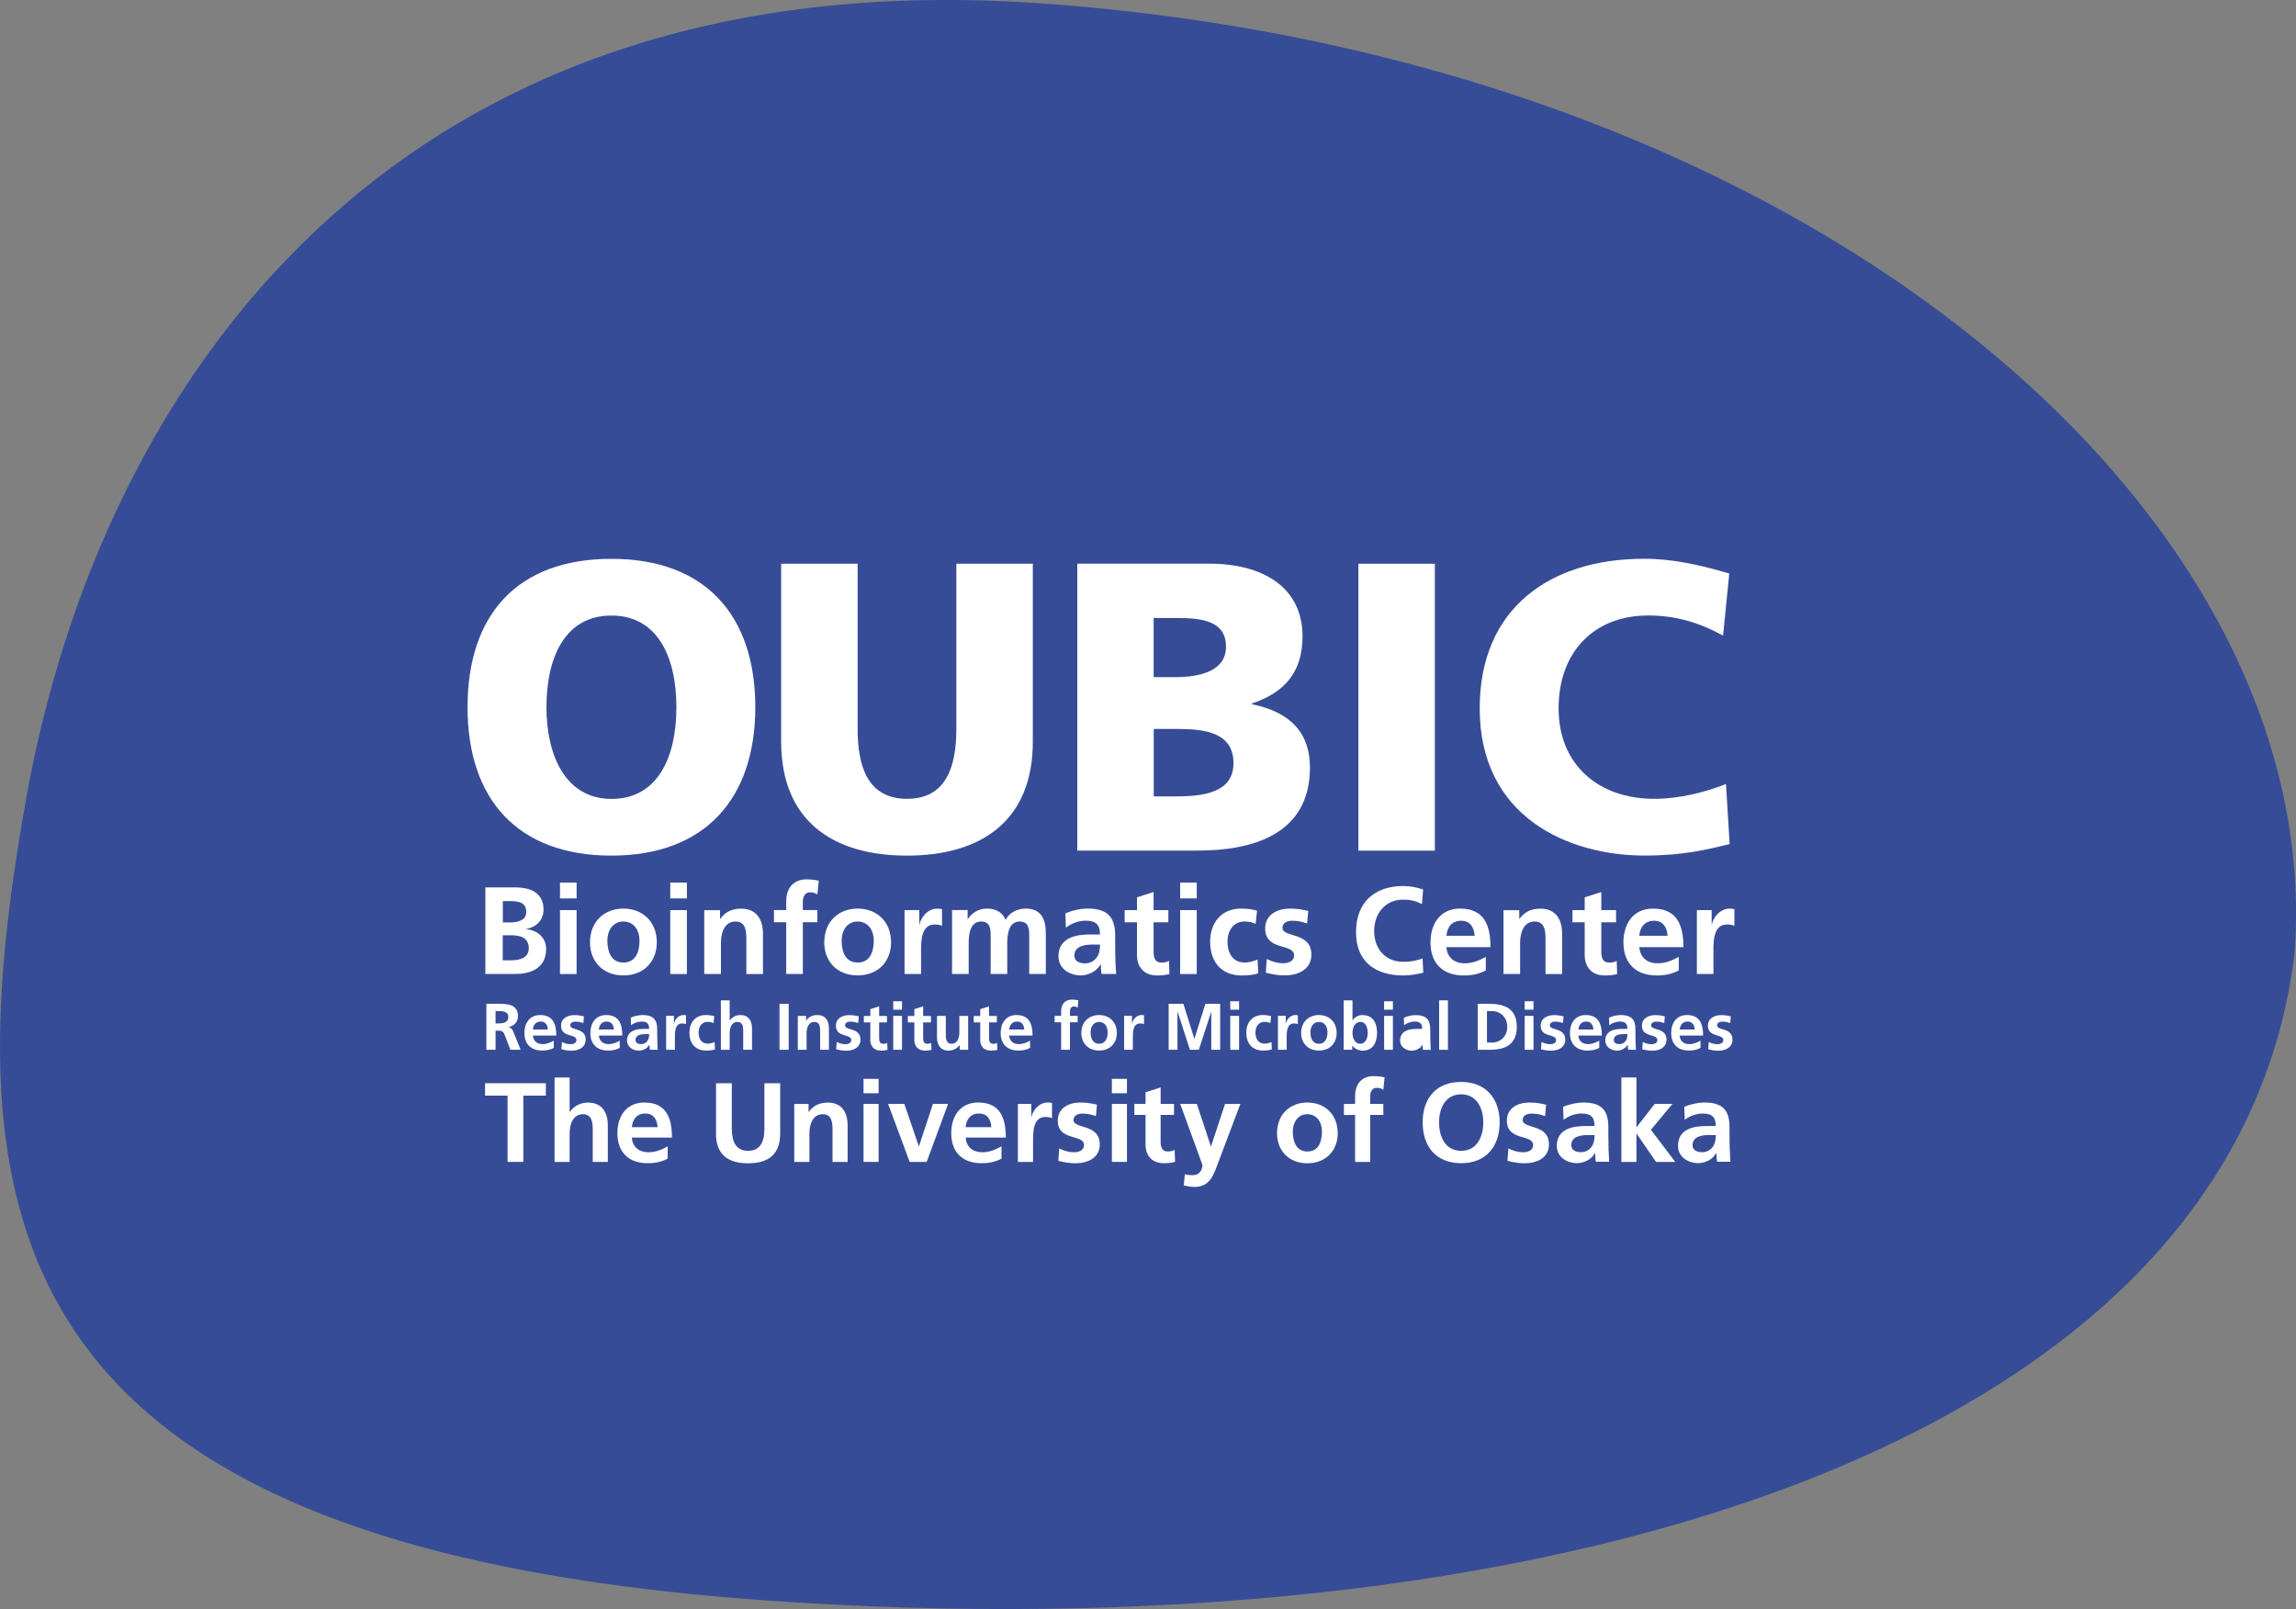 <?xml version="1.0" encoding="UTF-8"?>
<svg xmlns="http://www.w3.org/2000/svg" id="logo" viewBox="0 0 300 210.25">
  <rect x="0" y="0" width="300" height="210.25" fill="#808080" stroke="none"/>
  <defs>
    <style>.cls-1{fill:#fff;}.cls-2{fill:#364c97;}</style>
  </defs>
  <path class="cls-2" d="M299.8,124.64c-7.92,65.1-99.33,91.72-200.33,84.44C-1.53,201.79-6.22,158.27,3.42,104.35,13.06,50.43,51.05-5.56,136.01.44c99.98,7.07,168.23,66.37,163.79,124.2Z"></path>
  <path class="cls-1" d="M68.77,121.41v-.03c1.34-.24,2.25-1.18,2.25-2.53,0-2.48-2.19-2.9-3.65-2.9h-3.95v11.31h3.95c1.43,0,3.99-.42,3.99-3.27,0-1.39-1.05-2.43-2.59-2.58ZM65.69,117.74h.88c1.04,0,2.19.1,2.19,1.41,0,1.17-1.18,1.38-2.14,1.38h-.92v-2.79ZM66.76,125.48h-1.07v-3.27h1.07c1.13,0,2.33.23,2.33,1.7,0,1.31-1.28,1.57-2.33,1.57Z"></path>
  <rect class="cls-1" x="73.17" y="115.32" width="2.17" height="2.07"></rect>
  <rect class="cls-1" x="73.17" y="118.92" width="2.17" height="8.35"></rect>
  <path class="cls-1" d="M81.45,118.72c-2.46,0-4.36,1.67-4.36,4.42,0,2.4,1.6,4.31,4.36,4.31s4.37-1.91,4.37-4.31c0-2.75-1.9-4.42-4.37-4.42ZM81.45,125.77c-1.65,0-2.09-1.51-2.09-2.88,0-1.25.68-2.48,2.09-2.48s2.11,1.2,2.11,2.48c0,1.39-.44,2.88-2.11,2.88Z"></path>
  <rect class="cls-1" x="87.58" y="115.32" width="2.17" height="2.07"></rect>
  <rect class="cls-1" x="87.58" y="118.92" width="2.17" height="8.35"></rect>
  <path class="cls-1" d="M92.03,127.26h2.17v-4.08c0-1.07.34-2.77,1.91-2.77,1.39,0,1.41,1.38,1.41,2.4v4.46h2.17v-5.27c0-1.88-.86-3.27-2.84-3.27-1.13,0-2.06.37-2.74,1.33h-.03v-1.13h-2.06v8.35Z"></path>
  <path class="cls-1" d="M102.73,127.26h2.17v-6.76h1.9v-1.59h-1.9v-1.04c0-.65.23-1.28.96-1.28.47,0,.75.18.94.29l.18-1.8c-.42-.1-1.04-.18-1.59-.18-1.72,0-2.66,1.17-2.66,2.84v1.17h-1.6v1.59h1.6v6.76Z"></path>
  <path class="cls-1" d="M112.06,118.72c-2.46,0-4.36,1.67-4.36,4.42,0,2.4,1.6,4.31,4.36,4.31s4.37-1.91,4.37-4.31c0-2.75-1.9-4.42-4.37-4.42ZM112.06,125.77c-1.65,0-2.09-1.51-2.09-2.88,0-1.25.68-2.48,2.09-2.48s2.11,1.2,2.11,2.48c0,1.39-.44,2.88-2.11,2.88Z"></path>
  <path class="cls-1" d="M118.18,127.26h2.17v-3.06c0-1.2,0-3.4,1.77-3.4.39,0,.78.06.97.18v-2.19c-.23-.06-.45-.06-.66-.06-1.3,0-2.19,1.31-2.28,2.09h-.03v-1.9h-1.93v8.35Z"></path>
  <path class="cls-1" d="M124.4,127.26h2.17v-4.05c0-1.09.18-2.8,1.62-2.8,1.25,0,1.25,1.1,1.25,1.88v4.97h2.17v-4.05c0-1.09.18-2.8,1.62-2.8,1.25,0,1.25,1.1,1.25,1.88v4.97h2.17v-5.27c0-1.86-.58-3.27-2.64-3.27-1.02,0-2.11.47-2.61,1.47-.47-1.04-1.3-1.47-2.46-1.47-.81,0-1.8.34-2.48,1.36h-.03v-1.17h-2.03v8.35Z"></path>
  <path class="cls-1" d="M145.74,125.4c-.02-.62-.03-1.25-.03-2.09v-1.07c0-2.46-1.05-3.52-3.6-3.52-.92,0-2.06.24-2.9.63l.06,1.86c.73-.55,1.65-.91,2.58-.91,1.28,0,1.88.45,1.88,1.8h-1.2c-.91,0-1.98.08-2.8.49-.83.4-1.43,1.13-1.43,2.38,0,1.59,1.44,2.48,2.92,2.48.99,0,2.07-.52,2.58-1.44h.03c.02.26.02.81.1,1.25h1.91c-.05-.65-.08-1.23-.1-1.86ZM143.28,125.13c-.34.45-.86.75-1.52.75-.78,0-1.38-.31-1.38-1.02,0-1.28,1.44-1.44,2.41-1.44h.94c0,.65-.1,1.25-.45,1.72Z"></path>
  <path class="cls-1" d="M148.56,124.75c0,1.65.94,2.71,2.64,2.71.65,0,1.15-.06,1.6-.19l-.06-1.72c-.23.15-.6.23-.99.23-.83,0-1.02-.66-1.02-1.38v-3.89h1.93v-1.59h-1.93v-2.37l-2.17.7v1.67h-1.61v1.59h1.61v4.25Z"></path>
  <rect class="cls-1" x="154.2" y="115.32" width="2.17" height="2.07"></rect>
  <rect class="cls-1" x="154.2" y="118.92" width="2.17" height="8.35"></rect>
  <path class="cls-1" d="M164.26,119c-.6-.18-1.23-.28-2.11-.28-2.61,0-4.03,1.91-4.03,4.33,0,2.54,1.38,4.41,4.12,4.41.89,0,1.54-.08,2.17-.28l-.1-1.8c-.37.16-1.05.39-1.67.39-1.52,0-2.25-1.18-2.25-2.72s.86-2.64,2.2-2.64c.66,0,1.08.13,1.47.31l.19-1.72Z"></path>
  <path class="cls-1" d="M170.95,119.03c-.68-.15-1.34-.31-2.37-.31-1.7,0-3.27.79-3.27,2.59,0,3.01,3.78,1.9,3.78,3.53,0,.81-.87,1.02-1.43,1.02-.75,0-1.46-.21-2.14-.55l-.13,1.78c.79.21,1.64.36,2.46.36,1.77,0,3.5-.78,3.5-2.72,0-3.01-3.78-2.17-3.78-3.5,0-.71.7-.92,1.28-.92.79,0,1.28.13,1.94.36l.15-1.64Z"></path>
  <path class="cls-1" d="M185.87,125.21c-.54.28-1.59.47-2.48.47-2.41,0-3.84-1.73-3.84-4.03s1.46-4.1,3.79-4.1c.81,0,1.59.11,2.45.6l.16-1.91c-.83-.32-1.81-.47-2.56-.47-3.84,0-6.21,2.17-6.21,6.04s2.54,5.65,6.21,5.65c.86,0,1.75-.16,2.58-.36l-.1-1.9Z"></path>
  <path class="cls-1" d="M188.98,123.76h5.77c0-2.92-.87-5.04-3.97-5.04-2.59,0-3.87,1.99-3.87,4.41,0,2.74,1.6,4.33,4.36,4.33,1.17,0,2.07-.23,2.87-.66v-1.77c-.81.45-1.72.84-2.77.84-1.35,0-2.29-.76-2.38-2.11ZM190.91,120.31c1.22,0,1.7.91,1.77,1.96h-3.69c.1-1.12.71-1.96,1.93-1.96Z"></path>
  <path class="cls-1" d="M196.45,127.26h2.17v-4.08c0-1.07.34-2.77,1.91-2.77,1.39,0,1.41,1.38,1.41,2.4v4.46h2.17v-5.27c0-1.88-.86-3.27-2.83-3.27-1.13,0-2.06.37-2.74,1.33h-.03v-1.13h-2.06v8.35Z"></path>
  <path class="cls-1" d="M207.06,124.75c0,1.65.94,2.71,2.64,2.71.65,0,1.15-.06,1.6-.19l-.06-1.72c-.23.15-.6.23-.99.23-.83,0-1.02-.66-1.02-1.38v-3.89h1.93v-1.59h-1.93v-2.37l-2.17.7v1.67h-1.6v1.59h1.6v4.25Z"></path>
  <path class="cls-1" d="M214.19,123.76h5.77c0-2.92-.87-5.04-3.97-5.04-2.59,0-3.87,1.99-3.87,4.41,0,2.74,1.61,4.33,4.36,4.33,1.17,0,2.07-.23,2.87-.66v-1.77c-.81.45-1.72.84-2.77.84-1.34,0-2.28-.76-2.38-2.11ZM216.12,120.31c1.22,0,1.7.91,1.77,1.96h-3.7c.1-1.12.71-1.96,1.93-1.96Z"></path>
  <path class="cls-1" d="M221.71,127.26h2.17v-3.06c0-1.2,0-3.4,1.77-3.4.39,0,.78.06.97.18v-2.19c-.23-.06-.45-.06-.66-.06-1.3,0-2.19,1.31-2.28,2.09h-.03v-1.9h-1.93v8.35Z"></path>
  <path class="cls-1" d="M67.08,134.82c-.12-.27-.31-.59-.64-.62v-.02c.77-.1,1.24-.69,1.24-1.39,0-1.67-1.54-1.63-2.83-1.63h-1.3v6.01h1.2v-2.5h.39c.51,0,.66.17.83.62l.72,1.88h1.34l-.96-2.35ZM65.15,133.73h-.4v-1.62h.4c.6,0,1.27.06,1.27.78s-.68.83-1.27.83Z"></path>
  <path class="cls-1" d="M69.63,135.31h3.06c0-1.55-.47-2.68-2.11-2.68-1.38,0-2.06,1.06-2.06,2.34,0,1.45.85,2.3,2.32,2.3.62,0,1.1-.12,1.52-.35v-.94c-.43.24-.91.45-1.47.45-.71,0-1.21-.4-1.26-1.12ZM70.65,133.48c.65,0,.9.48.94,1.04h-1.96c.05-.59.38-1.04,1.02-1.04Z"></path>
  <path class="cls-1" d="M76.31,132.8c-.36-.08-.71-.16-1.26-.16-.9,0-1.74.42-1.74,1.38,0,1.6,2.01,1.01,2.01,1.88,0,.43-.47.54-.76.54-.4,0-.77-.11-1.14-.29l-.07.95c.42.11.87.19,1.31.19.94,0,1.86-.41,1.86-1.45,0-1.6-2.01-1.15-2.01-1.86,0-.38.37-.49.68-.49.42,0,.68.07,1.03.19l.08-.87Z"></path>
  <path class="cls-1" d="M78.25,135.31h3.06c0-1.55-.47-2.68-2.11-2.68-1.38,0-2.06,1.06-2.06,2.34,0,1.45.85,2.3,2.32,2.3.62,0,1.1-.12,1.52-.35v-.94c-.43.24-.91.45-1.47.45-.71,0-1.21-.4-1.26-1.12ZM79.27,133.48c.65,0,.9.48.94,1.04h-1.96c.05-.59.38-1.04,1.02-1.04Z"></path>
  <path class="cls-1" d="M85.89,136.18c0-.33-.02-.66-.02-1.11v-.57c0-1.31-.56-1.87-1.91-1.87-.49,0-1.09.13-1.54.34l.03.99c.39-.29.88-.48,1.37-.48.68,0,1,.24,1,.96h-.64c-.48,0-1.05.04-1.49.26-.44.22-.76.6-.76,1.26,0,.84.77,1.32,1.55,1.32.52,0,1.1-.28,1.37-.77h.02c0,.14,0,.43.05.66h1.02c-.03-.34-.04-.65-.05-.99ZM84.58,136.03c-.18.24-.46.4-.81.4-.41,0-.73-.16-.73-.54,0-.68.77-.77,1.28-.77h.5c0,.34-.05.66-.24.91Z"></path>
  <path class="cls-1" d="M87.03,137.17h1.15v-1.63c0-.64,0-1.81.94-1.81.21,0,.41.03.52.09v-1.16c-.12-.03-.24-.03-.35-.03-.69,0-1.16.7-1.21,1.11h-.02v-1.01h-1.02v4.43Z"></path>
  <path class="cls-1" d="M93.34,132.78c-.32-.09-.65-.15-1.12-.15-1.39,0-2.14,1.02-2.14,2.3,0,1.35.73,2.34,2.19,2.34.47,0,.82-.04,1.15-.15l-.05-.96c-.2.09-.56.21-.89.21-.81,0-1.2-.63-1.2-1.45s.46-1.4,1.17-1.4c.35,0,.58.07.78.16l.1-.91Z"></path>
  <path class="cls-1" d="M94.19,137.17h1.15v-2.17c0-.57.18-1.47,1.02-1.47.74,0,.75.73.75,1.27v2.37h1.15v-2.8c0-1-.46-1.74-1.51-1.74-.6,0-1.1.28-1.39.71h-.02v-2.63h-1.15v6.46Z"></path>
  <rect class="cls-1" x="101.85" y="131.16" width="1.2" height="6.01"></rect>
  <path class="cls-1" d="M104.24,137.17h1.15v-2.17c0-.57.18-1.47,1.02-1.47.74,0,.75.73.75,1.27v2.37h1.15v-2.8c0-1-.46-1.74-1.51-1.74-.6,0-1.09.2-1.45.71h-.02v-.6h-1.09v4.43Z"></path>
  <path class="cls-1" d="M112.22,132.8c-.36-.08-.71-.16-1.26-.16-.9,0-1.74.42-1.74,1.38,0,1.6,2.01,1.01,2.01,1.88,0,.43-.47.54-.76.54-.4,0-.77-.11-1.14-.29l-.07.95c.42.11.87.19,1.31.19.94,0,1.86-.41,1.86-1.45,0-1.6-2.01-1.15-2.01-1.86,0-.38.37-.49.68-.49.42,0,.68.07,1.03.19l.08-.87Z"></path>
  <path class="cls-1" d="M113.71,135.84c0,.88.5,1.44,1.4,1.44.34,0,.61-.03.85-.1l-.03-.91c-.12.08-.32.12-.52.12-.44,0-.54-.35-.54-.73v-2.07h1.02v-.84h-1.02v-1.26l-1.15.37v.89h-.85v.84h.85v2.26Z"></path>
  <rect class="cls-1" x="116.71" y="130.83" width="1.15" height="1.1"></rect>
  <rect class="cls-1" x="116.71" y="132.74" width="1.15" height="4.43"></rect>
  <path class="cls-1" d="M119.46,135.84c0,.88.5,1.44,1.4,1.44.34,0,.61-.03.85-.1l-.03-.91c-.12.08-.32.12-.52.12-.44,0-.54-.35-.54-.73v-2.07h1.02v-.84h-1.02v-1.26l-1.15.37v.89h-.85v.84h.85v2.26Z"></path>
  <path class="cls-1" d="M126.5,132.74h-1.15v2.17c0,.57-.18,1.47-1.02,1.47-.74,0-.75-.73-.75-1.27v-2.37h-1.15v2.8c0,1,.46,1.74,1.51,1.74.6,0,1.1-.28,1.45-.71h.02v.6h1.09v-4.43Z"></path>
  <path class="cls-1" d="M128.07,135.84c0,.88.5,1.44,1.4,1.44.34,0,.61-.03.85-.1l-.03-.91c-.12.08-.32.12-.52.12-.44,0-.54-.35-.54-.73v-2.07h1.02v-.84h-1.02v-1.26l-1.15.37v.89h-.85v.84h.85v2.26Z"></path>
  <path class="cls-1" d="M131.86,135.31h3.06c0-1.55-.47-2.68-2.11-2.68-1.38,0-2.06,1.06-2.06,2.34,0,1.45.85,2.3,2.32,2.3.62,0,1.1-.12,1.52-.35v-.94c-.43.24-.91.45-1.47.45-.71,0-1.21-.4-1.26-1.12ZM132.89,133.48c.65,0,.9.48.94,1.04h-1.96c.05-.59.38-1.04,1.02-1.04Z"></path>
  <path class="cls-1" d="M138.65,137.17h1.15v-3.59h1.01v-.84h-1.01v-.55c0-.34.12-.68.51-.68.25,0,.4.09.5.15l.09-.96c-.22-.05-.55-.09-.84-.09-.91,0-1.41.62-1.41,1.51v.62h-.85v.84h.85v3.59Z"></path>
  <path class="cls-1" d="M143.61,132.63c-1.31,0-2.32.89-2.32,2.35,0,1.27.85,2.29,2.32,2.29s2.32-1.02,2.32-2.29c0-1.46-1.01-2.35-2.32-2.35ZM143.61,136.38c-.88,0-1.11-.8-1.11-1.53,0-.66.36-1.32,1.11-1.32s1.12.64,1.12,1.32c0,.74-.23,1.53-1.12,1.53Z"></path>
  <path class="cls-1" d="M146.87,137.17h1.15v-1.63c0-.64,0-1.81.94-1.81.21,0,.41.03.52.09v-1.16c-.12-.03-.24-.03-.35-.03-.69,0-1.16.7-1.21,1.11h-.02v-1.01h-1.02v4.43Z"></path>
  <polygon class="cls-1" points="152.7 137.17 153.85 137.17 153.85 132.23 153.87 132.21 155.48 137.17 156.64 137.17 158.26 132.21 158.27 132.21 158.27 137.17 159.43 137.17 159.43 131.16 157.5 131.16 156.07 135.72 156.05 135.72 154.62 131.16 152.7 131.16 152.7 137.17"></polygon>
  <rect class="cls-1" x="160.75" y="130.83" width="1.15" height="1.1"></rect>
  <rect class="cls-1" x="160.75" y="132.74" width="1.15" height="4.43"></rect>
  <path class="cls-1" d="M166.1,132.78c-.32-.09-.65-.15-1.12-.15-1.39,0-2.14,1.02-2.14,2.3,0,1.35.73,2.34,2.19,2.34.47,0,.82-.04,1.15-.15l-.05-.96c-.2.09-.56.21-.89.21-.81,0-1.2-.63-1.2-1.45s.46-1.4,1.17-1.4c.35,0,.58.07.78.16l.1-.91Z"></path>
  <path class="cls-1" d="M166.97,137.17h1.15v-1.63c0-.64,0-1.81.94-1.81.21,0,.41.03.52.09v-1.16c-.12-.03-.24-.03-.35-.03-.69,0-1.16.7-1.21,1.11h-.02v-1.01h-1.02v4.43Z"></path>
  <path class="cls-1" d="M172.33,132.63c-1.31,0-2.32.89-2.32,2.35,0,1.27.85,2.29,2.32,2.29s2.32-1.02,2.32-2.29c0-1.46-1.01-2.35-2.32-2.35ZM172.33,136.38c-.88,0-1.11-.8-1.11-1.53,0-.66.36-1.32,1.11-1.32s1.12.64,1.12,1.32c0,.74-.23,1.53-1.12,1.53Z"></path>
  <path class="cls-1" d="M178.06,132.63c-.6,0-1.01.25-1.32.67h-.02v-2.59h-1.15v6.46h1.12v-.54h.02c.34.47.87.65,1.36.65,1.36,0,1.86-1.12,1.86-2.33s-.5-2.31-1.86-2.31ZM177.74,136.38c-.77,0-1.02-.81-1.02-1.44s.29-1.41,1.03-1.41.96.82.96,1.41-.22,1.44-.97,1.44Z"></path>
  <rect class="cls-1" x="180.85" y="130.83" width="1.15" height="1.1"></rect>
  <rect class="cls-1" x="180.85" y="132.74" width="1.15" height="4.43"></rect>
  <path class="cls-1" d="M183.46,133.96c.39-.29.88-.48,1.37-.48.68,0,1,.24,1,.96h-.64c-.48,0-1.05.04-1.49.26-.44.22-.76.6-.76,1.27,0,.84.77,1.32,1.55,1.32.52,0,1.1-.28,1.37-.77h.02c0,.14,0,.43.05.66h1.02c-.03-.34-.04-.65-.05-.99,0-.33-.02-.66-.02-1.11v-.57c0-1.31-.56-1.87-1.91-1.87-.49,0-1.09.13-1.54.34l.03.99Z"></path>
  <path class="cls-1" d="M184.04,135.89c0-.68.77-.77,1.28-.77h.5c0,.34-.05.66-.24.91-.18.24-.46.4-.81.4-.41,0-.73-.16-.73-.54Z"></path>
  <rect class="cls-1" x="188.04" y="130.71" width="1.15" height="6.46"></rect>
  <path class="cls-1" d="M194.72,131.16h-1.64v6.01h1.64c1.84,0,3.47-.62,3.47-3s-1.63-3-3.47-3ZM194.96,136.22h-.67v-4.11h.67c1.01,0,1.98.75,1.98,2.06s-.97,2.06-1.98,2.06Z"></path>
  <rect class="cls-1" x="199.22" y="130.83" width="1.15" height="1.1"></rect>
  <rect class="cls-1" x="199.22" y="132.74" width="1.15" height="4.43"></rect>
  <path class="cls-1" d="M204.31,132.8c-.36-.08-.71-.16-1.26-.16-.9,0-1.74.42-1.74,1.38,0,1.6,2.01,1.01,2.01,1.88,0,.43-.47.54-.76.54-.4,0-.78-.11-1.14-.29l-.07.95c.42.11.87.19,1.31.19.94,0,1.86-.41,1.86-1.45,0-1.6-2.01-1.15-2.01-1.86,0-.38.37-.49.68-.49.42,0,.68.07,1.03.19l.08-.87Z"></path>
  <path class="cls-1" d="M206.24,135.31h3.06c0-1.55-.46-2.68-2.11-2.68-1.38,0-2.06,1.06-2.06,2.34,0,1.45.85,2.3,2.31,2.3.62,0,1.1-.12,1.52-.35v-.94c-.43.24-.91.45-1.47.45-.71,0-1.21-.4-1.26-1.12ZM207.26,133.48c.65,0,.9.48.94,1.04h-1.96c.05-.59.38-1.04,1.02-1.04Z"></path>
  <path class="cls-1" d="M213.71,136.18c0-.33-.02-.66-.02-1.11v-.57c0-1.31-.56-1.87-1.91-1.87-.49,0-1.09.13-1.54.34l.03.99c.39-.29.88-.48,1.37-.48.68,0,1,.24,1,.96h-.64c-.48,0-1.05.04-1.49.26-.44.22-.76.6-.76,1.26,0,.84.77,1.32,1.55,1.32.53,0,1.1-.28,1.37-.77h.02c0,.14,0,.43.05.66h1.02c-.03-.34-.04-.65-.05-.99ZM212.4,136.03c-.18.24-.46.4-.81.4-.41,0-.73-.16-.73-.54,0-.68.77-.77,1.28-.77h.5c0,.34-.05.66-.24.91Z"></path>
  <path class="cls-1" d="M217.54,132.8c-.36-.08-.71-.16-1.26-.16-.9,0-1.74.42-1.74,1.38,0,1.6,2.01,1.01,2.01,1.88,0,.43-.47.54-.76.54-.4,0-.78-.11-1.14-.29l-.07.95c.42.11.87.19,1.31.19.94,0,1.86-.41,1.86-1.45,0-1.6-2.01-1.15-2.01-1.86,0-.38.37-.49.68-.49.42,0,.68.07,1.03.19l.08-.87Z"></path>
  <path class="cls-1" d="M219.47,135.31h3.06c0-1.55-.46-2.68-2.11-2.68-1.38,0-2.06,1.06-2.06,2.34,0,1.45.85,2.3,2.31,2.3.62,0,1.1-.12,1.52-.35v-.94c-.43.24-.91.45-1.47.45-.71,0-1.21-.4-1.26-1.12ZM220.5,133.48c.65,0,.9.48.94,1.04h-1.96c.05-.59.38-1.04,1.02-1.04Z"></path>
  <path class="cls-1" d="M226.16,132.8c-.36-.08-.71-.16-1.26-.16-.9,0-1.74.42-1.74,1.38,0,1.6,2.01,1.01,2.01,1.88,0,.43-.47.54-.76.54-.4,0-.78-.11-1.14-.29l-.07.95c.42.11.87.19,1.31.19.94,0,1.86-.41,1.86-1.45,0-1.6-2.01-1.15-2.01-1.86,0-.38.37-.49.68-.49.42,0,.68.07,1.03.19l.08-.87Z"></path>
  <polygon class="cls-1" points="66.32 151.82 68.38 151.82 68.38 143.16 71.32 143.16 71.32 141.54 63.38 141.54 63.38 143.16 66.32 143.16 66.32 151.82"></polygon>
  <path class="cls-1" d="M72.46,151.82h1.97v-3.71c0-.97.31-2.52,1.74-2.52,1.27,0,1.28,1.25,1.28,2.18v4.05h1.97v-4.78c0-1.71-.78-2.97-2.58-2.97-1.03,0-1.88.47-2.38,1.21h-.03v-4.49h-1.97v11.04Z"></path>
  <path class="cls-1" d="M82.56,148.64h5.24c0-2.65-.8-4.58-3.61-4.58-2.36,0-3.52,1.81-3.52,4,0,2.49,1.46,3.93,3.96,3.93,1.06,0,1.88-.21,2.61-.6v-1.6c-.74.41-1.56.77-2.52.77-1.22,0-2.08-.69-2.16-1.91ZM84.32,145.5c1.1,0,1.55.82,1.6,1.78h-3.36c.09-1.02.65-1.78,1.75-1.78Z"></path>
  <path class="cls-1" d="M93.55,148.11c0,2.75,1.56,3.89,4.19,3.89s4.2-1.13,4.2-3.89v-6.57h-2.06v5.93c0,1.75-.56,2.9-2.13,2.9s-2.13-1.15-2.13-2.9v-5.93h-2.06v6.57Z"></path>
  <path class="cls-1" d="M103.79,151.82h1.97v-3.71c0-.97.31-2.52,1.74-2.52,1.27,0,1.28,1.25,1.28,2.18v4.05h1.97v-4.78c0-1.71-.78-2.97-2.58-2.97-1.03,0-1.87.34-2.49,1.21h-.03v-1.03h-1.87v7.58Z"></path>
  <rect class="cls-1" x="112.83" y="140.97" width="1.97" height="1.88"></rect>
  <rect class="cls-1" x="112.83" y="144.24" width="1.97" height="7.58"></rect>
  <polygon class="cls-1" points="118.86 151.82 121.08 151.82 123.88 144.24 121.9 144.24 120.08 149.76 120.05 149.76 118.16 144.24 116.04 144.24 118.86 151.82"></polygon>
  <path class="cls-1" d="M126.18,148.64h5.24c0-2.65-.8-4.58-3.61-4.58-2.36,0-3.52,1.81-3.52,4,0,2.49,1.46,3.93,3.96,3.93,1.06,0,1.88-.21,2.61-.6v-1.6c-.74.41-1.56.77-2.52.77-1.22,0-2.08-.69-2.16-1.91ZM127.93,145.5c1.1,0,1.55.82,1.6,1.78h-3.36c.09-1.02.65-1.78,1.75-1.78Z"></path>
  <path class="cls-1" d="M133.01,151.82h1.97v-2.78c0-1.09,0-3.09,1.6-3.09.35,0,.71.06.88.16v-1.99c-.21-.06-.41-.06-.6-.06-1.18,0-1.99,1.19-2.08,1.9h-.03v-1.72h-1.75v7.58Z"></path>
  <path class="cls-1" d="M143.33,144.34c-.62-.13-1.22-.28-2.15-.28-1.55,0-2.97.72-2.97,2.36,0,2.74,3.43,1.72,3.43,3.21,0,.74-.79.93-1.3.93-.68,0-1.32-.19-1.94-.5l-.12,1.62c.72.19,1.49.32,2.24.32,1.61,0,3.18-.71,3.18-2.47,0-2.74-3.43-1.97-3.43-3.18,0-.65.63-.84,1.16-.84.72,0,1.16.12,1.77.32l.13-1.49Z"></path>
  <rect class="cls-1" x="145.28" y="140.97" width="1.97" height="1.88"></rect>
  <rect class="cls-1" x="145.28" y="144.24" width="1.97" height="7.58"></rect>
  <path class="cls-1" d="M149.68,149.53c0,1.5.85,2.46,2.4,2.46.59,0,1.05-.06,1.46-.18l-.06-1.56c-.21.13-.54.21-.9.21-.75,0-.93-.6-.93-1.25v-3.53h1.75v-1.44h-1.75v-2.15l-1.97.63v1.52h-1.46v1.44h1.46v3.86Z"></path>
  <path class="cls-1" d="M156.39,144.24h-2.18l2.9,7.96c0,.81-.49,1.35-1.28,1.35-.49,0-.77-.04-1.02-.13l-.13,1.46c.46.13.93.21,1.4.21,2.06,0,2.52-1.65,3.15-3.33l2.84-7.52h-2l-1.83,5.53h-.03l-1.83-5.53Z"></path>
  <path class="cls-1" d="M170.82,144.06c-2.24,0-3.96,1.52-3.96,4.02,0,2.18,1.46,3.92,3.96,3.92s3.97-1.74,3.97-3.92c0-2.5-1.72-4.02-3.97-4.02ZM170.82,150.46c-1.5,0-1.9-1.37-1.9-2.62,0-1.13.62-2.25,1.9-2.25s1.91,1.09,1.91,2.25c0,1.27-.4,2.62-1.91,2.62Z"></path>
  <path class="cls-1" d="M177.06,151.82h1.97v-6.14h1.72v-1.44h-1.72v-.94c0-.59.21-1.16.87-1.16.43,0,.68.16.85.26l.16-1.63c-.38-.09-.94-.16-1.44-.16-1.56,0-2.41,1.06-2.41,2.58v1.06h-1.46v1.44h1.46v6.14Z"></path>
  <path class="cls-1" d="M190.92,141.37c-3.27,0-5.03,2.13-5.03,5.28s1.74,5.34,5.03,5.34,5.03-2.24,5.03-5.34-1.81-5.28-5.03-5.28ZM190.92,150.37c-2.11,0-2.89-1.87-2.89-3.72s.84-3.66,2.89-3.66,2.89,1.85,2.89,3.66-.78,3.72-2.89,3.72Z"></path>
  <path class="cls-1" d="M202.01,144.34c-.62-.13-1.22-.28-2.15-.28-1.55,0-2.97.72-2.97,2.36,0,2.74,3.43,1.72,3.43,3.21,0,.74-.79.93-1.29.93-.68,0-1.32-.19-1.94-.5l-.12,1.62c.72.19,1.49.32,2.24.32,1.61,0,3.18-.71,3.18-2.47,0-2.74-3.43-1.97-3.43-3.18,0-.65.63-.84,1.16-.84.72,0,1.16.12,1.77.32l.13-1.49Z"></path>
  <path class="cls-1" d="M210.18,150.12c-.01-.56-.03-1.13-.03-1.9v-.97c0-2.24-.96-3.19-3.27-3.19-.84,0-1.87.22-2.64.57l.06,1.69c.66-.5,1.5-.82,2.34-.82,1.16,0,1.71.41,1.71,1.63h-1.09c-.82,0-1.8.07-2.55.44-.75.37-1.3,1.03-1.3,2.16,0,1.44,1.31,2.25,2.65,2.25.9,0,1.88-.47,2.34-1.31h.03c.01.24.01.74.09,1.13h1.74c-.04-.59-.07-1.12-.09-1.69ZM207.94,149.87c-.31.41-.78.68-1.38.68-.71,0-1.25-.28-1.25-.93,0-1.16,1.31-1.31,2.19-1.31h.85c0,.59-.09,1.13-.41,1.56Z"></path>
  <polygon class="cls-1" points="211.85 151.82 213.82 151.82 213.82 148.14 213.85 148.14 216.38 151.82 218.89 151.82 215.71 147.62 218.53 144.24 216.21 144.24 213.85 147.27 213.82 147.27 213.82 140.78 211.85 140.78 211.85 151.82"></polygon>
  <path class="cls-1" d="M226.01,150.12c-.01-.56-.03-1.13-.03-1.9v-.97c0-2.24-.96-3.19-3.27-3.19-.84,0-1.87.22-2.64.57l.06,1.69c.66-.5,1.5-.82,2.34-.82,1.16,0,1.71.41,1.71,1.63h-1.09c-.82,0-1.8.07-2.55.44-.75.37-1.29,1.03-1.29,2.16,0,1.44,1.31,2.25,2.65,2.25.9,0,1.88-.47,2.34-1.31h.03c.01.24.01.74.09,1.13h1.74c-.04-.59-.07-1.12-.09-1.69ZM223.78,149.87c-.31.41-.78.68-1.38.68-.71,0-1.25-.28-1.25-.93,0-1.16,1.31-1.31,2.19-1.31h.85c0,.59-.09,1.13-.41,1.56Z"></path>
  <path class="cls-1" d="M79.89,73.02c-12.35,0-18.8,7.36-18.8,19.39s6.55,19.39,18.8,19.39,18.8-7.47,18.8-19.39-6.45-19.39-18.8-19.39ZM79.89,104.39c-6.07,0-8.49-5.8-8.49-11.98,0-6.5,2.42-11.98,8.49-11.98s8.49,5.48,8.49,11.98-2.42,11.98-8.49,11.98Z"></path>
  <path class="cls-1" d="M134.95,73.66h-9.99v21.59c0,4.94-1.34,9.13-6.45,9.13s-6.45-4.19-6.45-9.13v-21.59h-9.99v23.26c0,10.26,6.66,14.88,16.44,14.88s16.44-4.62,16.44-14.88v-23.26Z"></path>
  <path class="cls-1" d="M163.58,92.03v-.11c4.19-1.4,6.61-4.03,6.61-8.76,0-6.45-5.21-9.51-12.19-9.51h-17.24v37.49h15.79c6.71,0,14.61-1.88,14.61-10.85,0-4.57-2.58-7.25-7.57-8.27ZM150.74,80.75h2.9c3.33,0,6.55.32,6.55,3.76,0,3.17-3.38,3.97-6.66,3.97h-2.79v-7.73ZM153.7,104.06h-2.95v-8.81h3.06c3.44,0,7.36.38,7.36,4.46,0,3.81-3.81,4.35-7.47,4.35Z"></path>
  <rect class="cls-1" x="177.49" y="73.66" width="9.99" height="37.49"></rect>
  <path class="cls-1" d="M225.51,102.45c-2.74,1.07-6.07,1.93-9.35,1.93-7.3,0-12.51-4.46-12.51-11.82s4.62-12.14,11.71-12.14c3.44,0,6.55.86,9.78,2.63l.81-8.11c-3.6-1.07-7.31-1.93-11.12-1.93-12.35,0-21.49,6.5-21.49,19.55,0,14.18,11.55,19.23,21.54,19.23,5.1,0,8.27-.81,11.12-1.5l-.48-7.84Z"></path>
</svg>
